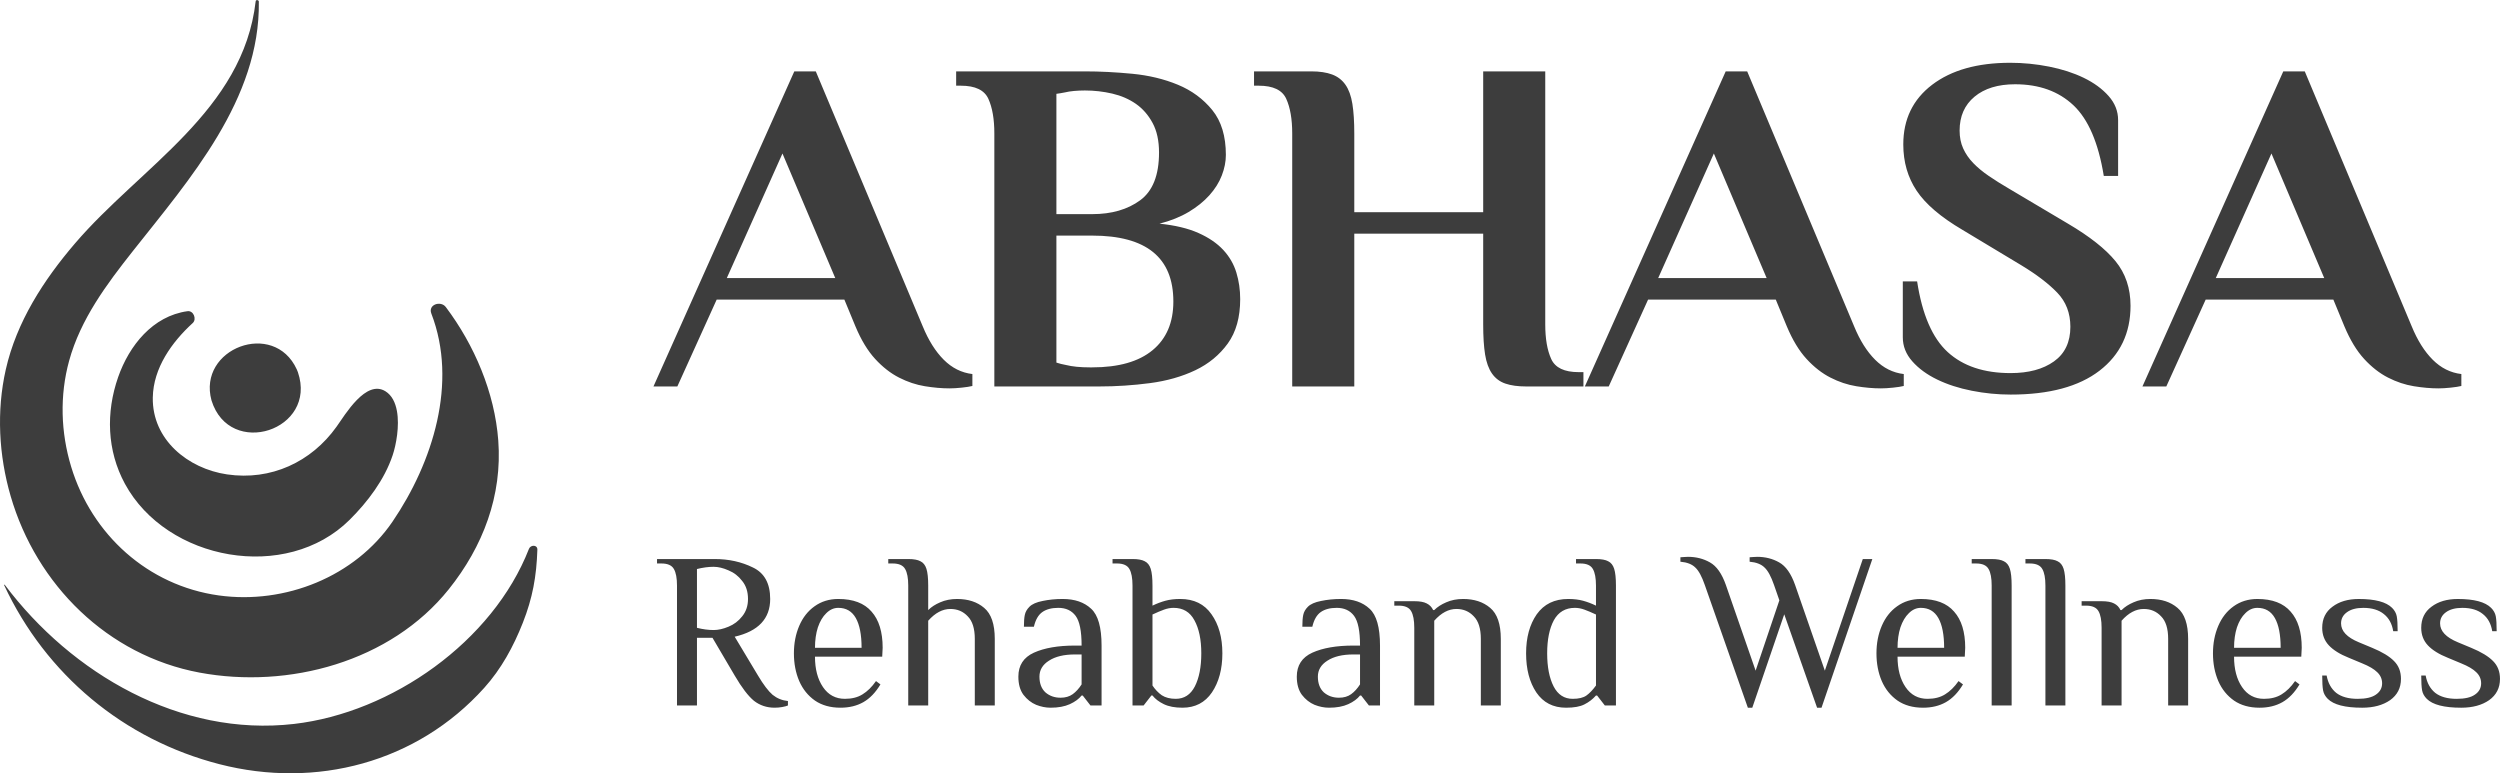 <?xml version="1.0" encoding="UTF-8"?>
<!DOCTYPE svg PUBLIC "-//W3C//DTD SVG 1.1//EN" "http://www.w3.org/Graphics/SVG/1.1/DTD/svg11.dtd">
<!-- Creator: CorelDRAW 2018 (64-Bit) -->
<svg xmlns="http://www.w3.org/2000/svg" xml:space="preserve" width="3543px" height="1096px" version="1.1" style="shape-rendering:geometricPrecision; text-rendering:geometricPrecision; image-rendering:optimizeQuality; fill-rule:evenodd; clip-rule:evenodd"
viewBox="0 0 4816.85 1489.71"
 xmlns:xlink="http://www.w3.org/1999/xlink">
 <defs>
  <style type="text/css">
   <![CDATA[
    .fil0 {fill:#3D3D3D}
   ]]>
  </style>
 </defs>
 <g id="Layer_x0020_1">
  <path class="fil0" d="M960.03 848.37c-6.91,-92.17 -46.02,-183.8 -101.05,-256.92 -9.71,-12.89 -34.68,-4.97 -27.89,12.56 51.35,133.02 2.84,286.6 -74.54,400.47 -72.19,106.25 -207.29,160.39 -335.09,142.58 -136.45,-19.02 -244.68,-117.05 -284.33,-247.86 -20.1,-66.32 -22.32,-137.2 -3.95,-204.2 22,-80.18 72.22,-147.42 122.97,-211.62 109.45,-138.43 245.33,-292.69 242.54,-480.43 -0.04,-3.36 -5.67,-4.2 -6.08,-0.67 -24.14,211.15 -221.71,318.86 -348.14,466.56 -60.5,70.66 -112.57,151.15 -133.33,242.96 -18.14,80.2 -13.5,165.27 9.4,244.01 49.7,170.94 187,306.92 363.83,339.93 171.54,32.04 368.4,-20.76 480.3,-160.57 65.99,-82.44 103.31,-180.37 95.36,-286.8zm59.14 208.89c-69.64,178.67 -264.51,315.69 -452.71,337.41 -218.89,25.26 -428.42,-96.54 -557.26,-268.05 -0.56,-0.71 -1.56,-0.08 -1.19,0.73 80.34,172.05 230.23,297.44 415.06,344.93 185.4,47.64 379.94,-2.7 509.85,-147.06 32.98,-36.63 56.39,-79.75 74.38,-125.34 18.91,-47.94 26.36,-89.4 28.06,-140.83 0.36,-10.11 -13.1,-9.72 -16.19,-1.79zm-254.42 -265.62c-2.93,-16.14 -9.59,-30.11 -22.07,-37.92 -37.46,-23.36 -77.44,44.7 -94.29,68.31 -48.57,68.09 -126.52,104.27 -210.96,91.83 -75.4,-11.12 -144.43,-66.97 -143.04,-148.09 0.97,-57.05 36.72,-106.74 76.98,-143.58 8.15,-7.45 1.45,-24.37 -10.11,-22.78 -67.09,9.3 -112.39,66.34 -133.6,126.93 -23.84,68.17 -21.64,141.58 12.95,205.49 80.53,148.71 311.02,190.82 433.1,69.46 34.52,-34.32 66.93,-76.94 82.81,-124.31 6.68,-19.93 13.54,-56.19 8.23,-85.34zm-192.95 -80.09c-44.07,-96.36 -191.68,-40.45 -164.3,59.74 34.93,112.91 204.68,57.58 166.48,-54.36l-2.18 -5.38zm828.54 -175.93l209 0 -101.72 -240.07 -107.28 240.07zm377.53 92.92c11.04,26.98 24.53,48.43 40.46,64.39 15.94,15.94 34.34,25.14 55.2,27.58l0 22.99c-4.91,1.24 -11.81,2.3 -20.7,3.22 -8.9,0.93 -16.73,1.4 -23.45,1.4 -14.71,0 -30.52,-1.4 -47.39,-4.15 -16.86,-2.77 -33.42,-8.27 -49.64,-16.57 -16.28,-8.27 -31.6,-20.22 -46,-35.85 -14.43,-15.65 -27.15,-36.66 -38.18,-63.01l-21.29 -51.52 -245.99 0 -75.81 167.4 -46 0 271.36 -607.09 41.39 0 206.04 491.21zm326.53 79.1c50.89,0 89.67,-11.04 116.35,-33.12 26.68,-22.07 40,-53.33 40,-93.81 0,-84.62 -52.12,-126.95 -156.35,-126.95l-68.99 0 0 244.68c5.52,1.85 11.65,3.38 18.4,4.62 12.27,3.07 27.59,4.58 45.99,4.58l4.6 0zm-13.8 -533.5c-7.37,0 -14.43,0.33 -21.15,0.92 -6.77,0.63 -12.57,1.54 -17.47,2.76 -6.13,1.23 -11.67,2.16 -16.57,2.77l0 231.8 68.99 0c37.39,0 68.2,-8.91 92.43,-26.69 24.22,-17.77 36.33,-48.44 36.33,-91.99 0,-22.67 -4.13,-41.67 -12.41,-57 -8.26,-15.33 -19.02,-27.6 -32.18,-36.82 -13.22,-9.18 -28.38,-15.77 -45.54,-19.76 -17.16,-3.98 -34.65,-5.99 -52.43,-5.99zm-174.76 82.79c0,-27.6 -3.85,-49.81 -11.5,-66.69 -7.68,-16.86 -25.3,-25.3 -52.89,-25.3l-9.2 0 0 -27.6 248.35 0c28.81,0 59.16,1.54 91.07,4.61 31.89,3.08 61.15,10.11 87.84,21.16 26.66,11.03 48.73,27.29 66.22,48.75 17.47,21.46 26.21,50.28 26.21,86.47 0,12.87 -2.61,26.06 -7.82,39.55 -5.21,13.5 -13.19,26.2 -23.92,38.17 -10.73,11.94 -24.06,22.68 -39.99,32.19 -15.97,9.52 -34.66,17.02 -56.13,22.53 30.03,3.09 55.03,9.06 74.96,17.95 19.93,8.88 35.89,19.77 47.86,32.64 11.94,12.9 20.36,27.46 25.27,43.7 4.92,16.25 7.37,33.27 7.37,51.06 0,34.95 -7.98,63.46 -23.91,85.53 -15.96,22.07 -36.8,39.25 -62.55,51.52 -25.76,12.26 -54.9,20.54 -87.39,24.84 -32.51,4.28 -65,6.42 -97.49,6.42l-202.36 0 0 -487.5zm941.89 -119.59l119.58 0 0 487.51c0,27.6 3.81,49.83 11.5,66.69 7.67,16.89 25.3,25.28 52.86,25.28l9.2 0 0 27.61 -110.35 0c-15.97,0 -29.3,-1.84 -40.03,-5.54 -10.73,-3.65 -19.33,-10.1 -25.75,-19.3 -6.44,-9.2 -10.88,-21.46 -13.35,-36.79 -2.45,-15.32 -3.66,-34.64 -3.66,-57.95l0 -174.76 -248.36 0 0 294.34 -119.59 0 0 -487.5c0,-27.6 -3.83,-49.83 -11.5,-66.69 -7.65,-16.86 -25.28,-25.3 -52.88,-25.3l-9.19 0 0 -27.6 110.37 0c15.97,0 29.29,2.01 40.02,5.98 10.7,3.99 19.31,10.58 25.74,19.79 6.46,9.19 10.9,21.47 13.36,36.78 2.45,15.33 3.67,34.36 3.67,57.04l0 151.76 248.36 0 0 -271.35zm337.16 398.28l208.99 0 -101.71 -240.07 -107.28 240.07zm377.53 92.92c11.04,26.98 24.51,48.43 40.46,64.39 15.95,15.94 34.35,25.14 55.19,27.58l0 22.99c-4.91,1.24 -11.8,2.3 -20.69,3.22 -8.9,0.93 -16.7,1.4 -23.44,1.4 -14.73,0 -30.53,-1.4 -47.38,-4.15 -16.87,-2.77 -33.44,-8.27 -49.67,-16.57 -16.28,-8.27 -31.6,-20.22 -45.99,-35.85 -14.44,-15.65 -27.15,-36.66 -38.2,-63.01l-21.25 -51.52 -245.99 0 -75.85 167.4 -46 0 271.38 -607.09 41.39 0 206.04 491.21zm301.67 131.53c-25.13,0 -50.14,-2.46 -74.95,-7.38 -24.84,-4.91 -47.08,-12.08 -66.71,-21.61 -19.62,-9.49 -35.56,-21.15 -47.81,-34.95 -12.28,-13.8 -18.4,-29.26 -18.4,-46.45l0 -107.61 27.59 0c9.73,63.78 29.41,109.14 58.95,136.14 29.56,26.98 69.95,40.47 121.13,40.47 34.74,0 62.61,-7.51 83.64,-22.55 21.02,-15.02 31.54,-37.25 31.54,-66.69 0,-26.34 -8.44,-48.29 -25.31,-65.75 -16.86,-17.5 -39.99,-35.1 -69.45,-52.92l-113.12 -68.06c-41.73,-24.51 -71.15,-49.66 -88.31,-75.4 -17.17,-25.77 -25.73,-55.51 -25.73,-89.22 0,-48.45 18.53,-86.78 55.63,-114.99 37.09,-28.2 87.21,-42.32 150.39,-42.32 25.14,0 50.14,2.46 74.98,7.38 24.81,4.91 47.04,12.1 66.68,21.6 19.62,9.51 35.56,21.15 47.83,34.97 12.26,13.77 18.39,29.28 18.39,46.44l0 107.6 -27.59 0c-10.34,-63.76 -29.86,-109.13 -58.49,-136.12 -28.62,-26.97 -66.1,-40.47 -112.36,-40.47 -32.94,0 -58.97,7.98 -78.16,23.92 -19.2,15.94 -28.78,37.7 -28.78,65.3 0,12.87 2.28,24.37 6.9,34.49 4.6,10.13 11.03,19.48 19.32,28.07 8.28,8.57 18.24,16.87 29.9,24.81 11.62,8 24.83,16.27 39.52,24.84l113.15 67.15c41.7,24.55 72.22,48.62 91.52,72.21 19.34,23.61 29,52.29 29,86.01 0,52.74 -19.97,94.45 -59.8,125.1 -39.86,30.65 -96.91,45.99 -171.09,45.99zm395.13 -224.45l208.99 0 -101.72 -240.07 -107.27 240.07zm377.52 92.92c11.04,26.98 24.52,48.43 40.47,64.39 15.95,15.94 34.35,25.14 55.19,27.58l0 22.99c-4.91,1.24 -11.8,2.3 -20.7,3.22 -8.9,0.93 -16.69,1.4 -23.44,1.4 -14.72,0 -30.52,-1.4 -47.37,-4.15 -16.87,-2.77 -33.44,-8.27 -49.67,-16.57 -16.27,-8.27 -31.61,-20.22 -45.99,-35.85 -14.44,-15.65 -27.14,-36.66 -38.2,-63.01l-21.26 -51.52 -245.98 0 -75.85 167.4 -46 0 271.38 -607.09 41.39 0 206.03 491.21zm-3154.23 734.84c-15.11,0 -28.36,-4.42 -39.76,-13.25 -11.12,-9.13 -23.51,-25.37 -37.19,-48.74l-42.76 -72.68 -29.92 0 0 130.39 -38.48 0 0 -230.86c0,-14.53 -1.99,-25.22 -5.98,-32.06 -3.99,-7.12 -11.97,-10.69 -23.95,-10.69l-8.54 0 0 -8.55 111.15 0c27.08,0 51.59,5.42 73.53,16.24 22.24,10.55 33.35,30.79 33.35,60.71 0,37.91 -22.8,62.13 -68.4,72.68l44.89 74.82c10.53,17.67 19.94,30.06 28.21,37.19 8.55,6.84 18.38,10.83 29.5,11.97l0 8.55c-2.56,1.14 -6.27,2.14 -11.12,2.99 -4.55,0.86 -9.4,1.29 -14.53,1.29zm-117.57 -149.64c8.84,0 18.39,-2.13 28.65,-6.41 10.54,-4.27 19.38,-10.97 26.5,-20.09 7.41,-9.12 11.12,-20.24 11.12,-33.35 0,-13.96 -3.71,-25.5 -11.12,-34.62 -7.12,-9.41 -15.96,-16.25 -26.5,-20.53 -10.26,-4.55 -19.81,-6.84 -28.65,-6.84 -9.97,0 -20.66,1.43 -32.06,4.28l0 113.29c11.4,2.85 22.09,4.27 32.06,4.27zm244.5 149.64c-19.39,0 -35.78,-4.56 -49.17,-13.68 -13.4,-9.41 -23.51,-21.95 -30.35,-37.62 -6.84,-15.97 -10.26,-33.78 -10.26,-53.44 0,-19.39 3.42,-37.05 10.26,-53.02 6.84,-15.96 16.67,-28.5 29.5,-37.62 13.11,-9.4 28.34,-14.11 45.75,-14.11 28.77,0 50.15,8.13 64.12,24.37 14.24,15.96 21.37,39.19 21.37,69.68l-0.85 17.11 -129.54 0c0,23.94 5.14,43.46 15.39,58.56 10.27,15.12 24.37,22.67 42.32,22.67 13.39,0 24.65,-2.85 33.78,-8.55 9.41,-5.71 18.09,-14.25 26.08,-25.65l8.55 6.41c-9.4,15.67 -20.39,27.07 -32.92,34.2 -12.55,7.12 -27.23,10.69 -44.03,10.69zm40.61 -115.44c0,-25.07 -3.71,-44.17 -11.11,-57.28 -7.42,-13.11 -18.68,-19.67 -33.77,-19.67 -8.56,0 -16.25,3.43 -23.09,10.27 -6.85,6.55 -12.27,15.67 -16.25,27.35 -3.71,11.69 -5.56,24.8 -5.56,39.33l89.78 0zm89.9 -119.7c0,-14.53 -1.99,-25.22 -5.99,-32.06 -3.99,-7.12 -11.97,-10.69 -23.94,-10.69l-8.55 0 0 -8.55 38.48 0c10.54,0 18.38,1.43 23.51,4.28 5.41,2.56 9.26,7.41 11.54,14.53 2.29,7.13 3.42,17.96 3.42,32.49l0 47.03c5.99,-5.99 13.68,-10.97 23.09,-14.96 9.69,-4.28 20.52,-6.42 32.49,-6.42 21.38,0 38.76,5.7 52.16,17.1 13.68,11.4 20.52,31.36 20.52,59.85l0 128.26 -38.48 0 0 -128.26c0,-19.94 -4.55,-34.48 -13.68,-43.6 -8.83,-9.4 -19.94,-14.11 -33.34,-14.11 -15.11,0 -29.36,7.55 -42.76,22.66l0 163.31 -38.47 0 0 -230.86zm274.17 235.14c-9.13,0 -18.39,-1.86 -27.79,-5.56 -9.41,-3.99 -17.53,-10.4 -24.37,-19.24 -6.56,-8.84 -9.83,-20.52 -9.83,-35.06 0,-21.65 9.96,-37.05 29.93,-46.17 20.22,-9.12 46.59,-13.68 79.09,-13.68l12.82 0c0,-27.93 -3.85,-47.02 -11.54,-57.29 -7.7,-10.25 -18.81,-15.39 -33.35,-15.39 -12.82,0 -23.08,2.71 -30.78,8.13 -7.7,5.41 -13.12,14.82 -16.24,28.21l-19.24 0c0,-9.69 0.56,-17.24 1.71,-22.65 1.13,-5.71 4.13,-10.98 8.97,-15.82 5.13,-5.13 13.54,-8.84 25.23,-11.12 11.97,-2.56 24.92,-3.85 38.9,-3.85 23.09,0 41.32,6.27 54.72,18.81 13.39,12.26 20.09,35.91 20.09,70.97l0 115.43 -21.37 0 -14.96 -19.24 -2.14 0c-5.13,6.56 -12.69,12.12 -22.66,16.68 -9.98,4.56 -22.37,6.84 -37.19,6.84zm19.24 -19.24c9.4,0 17.23,-2.28 23.51,-6.84 6.27,-4.56 11.97,-10.83 17.1,-18.81l0 -57.72 -12.82 0c-21.1,0 -37.78,4 -50.03,11.98 -12.26,7.69 -18.38,17.95 -18.38,30.77 0,13.11 3.85,23.23 11.55,30.36 7.97,6.84 17.66,10.26 29.07,10.26zm234.89 19.24c-14.54,0 -26.51,-2.28 -35.91,-6.84 -9.41,-4.56 -16.67,-10.12 -21.8,-16.68l-2.14 0 -14.96 19.24 -21.38 0 0 -230.86c0,-14.53 -2,-25.22 -5.98,-32.06 -4,-7.12 -11.97,-10.69 -23.94,-10.69l-8.56 0 0 -8.55 38.48 0c10.55,0 18.38,1.43 23.52,4.28 5.41,2.56 9.26,7.41 11.54,14.53 2.27,7.13 3.42,17.96 3.42,32.49l0 38.48c8.25,-3.99 16.52,-7.13 24.79,-9.4 8.26,-2.28 17.81,-3.43 28.65,-3.43 26.5,0 46.59,9.84 60.28,29.5 13.95,19.67 20.94,44.75 20.94,75.25 0,30.21 -6.7,55.29 -20.09,75.24 -13.4,19.67 -32.36,29.5 -56.86,29.5zm-12.83 -17.1c16.25,0 28.5,-7.98 36.77,-23.95 8.26,-16.24 12.4,-37.47 12.4,-63.69 0,-26.51 -4.43,-47.74 -13.26,-63.7 -8.55,-15.97 -21.94,-23.95 -40.18,-23.95 -5.98,0 -12.12,1.15 -18.38,3.43 -6.29,2.27 -13.69,5.41 -22.23,9.4l0 136.8c5.13,7.7 11.11,13.97 17.95,18.81 7.12,4.57 16.1,6.85 26.93,6.85zm295.17 17.1c-9.11,0 -18.38,-1.86 -27.79,-5.56 -9.4,-3.99 -17.53,-10.4 -24.37,-19.24 -6.55,-8.84 -9.84,-20.52 -9.84,-35.06 0,-21.65 9.99,-37.05 29.93,-46.17 20.24,-9.12 46.6,-13.68 79.09,-13.68l12.83 0c0,-27.93 -3.85,-47.02 -11.54,-57.29 -7.7,-10.25 -18.82,-15.39 -33.35,-15.39 -12.82,0 -23.09,2.71 -30.78,8.13 -7.7,5.41 -13.11,14.82 -16.25,28.21l-19.23 0c0,-9.69 0.57,-17.24 1.71,-22.65 1.15,-5.71 4.14,-10.98 8.97,-15.82 5.14,-5.13 13.55,-8.84 25.23,-11.12 11.96,-2.56 24.94,-3.85 38.9,-3.85 23.09,0 41.34,6.27 54.72,18.81 13.41,12.26 20.1,35.91 20.1,70.97l0 115.43 -21.38 0 -14.96 -19.24 -2.14 0c-5.13,6.56 -12.68,12.12 -22.66,16.68 -9.96,4.56 -22.36,6.84 -37.19,6.84zm19.24 -19.24c9.4,0 17.25,-2.28 23.51,-6.84 6.28,-4.56 11.97,-10.83 17.1,-18.81l0 -57.72 -12.83 0c-21.08,0 -37.75,4 -50.02,11.98 -12.25,7.69 -18.38,17.95 -18.38,30.77 0,13.11 3.85,23.23 11.54,30.36 7.99,6.84 17.68,10.26 29.08,10.26zm145.12 -134.67c0,-14.53 -2,-25.22 -5.99,-32.06 -4,-7.13 -11.97,-10.69 -23.94,-10.69l-8.55 0 0 -8.55 38.48 0c10.53,0 18.52,1.42 23.93,4.28 5.71,2.84 9.84,7.12 12.41,12.82l2.13 0c5.98,-5.99 13.68,-10.97 23.09,-14.96 9.68,-4.28 20.52,-6.42 32.49,-6.42 21.37,0 38.76,5.7 52.16,17.1 13.67,11.4 20.52,31.36 20.52,59.85l0 128.26 -38.48 0 0 -128.26c0,-19.94 -4.55,-34.48 -13.68,-43.6 -8.83,-9.4 -19.95,-14.11 -33.35,-14.11 -15.11,0 -29.35,7.55 -42.75,22.66l0 163.31 -38.47 0 0 -149.63zm292.4 153.91c-24.8,0 -43.9,-9.83 -57.29,-29.5 -13.12,-19.67 -19.66,-44.75 -19.66,-75.24 0,-30.5 6.84,-55.58 20.52,-75.25 13.96,-19.66 34.2,-29.5 60.71,-29.5 10.82,0 20.37,1.15 28.64,3.43 8.25,2.27 16.53,5.41 24.79,9.4l0 -38.48c0,-14.53 -2,-25.22 -5.98,-32.06 -3.99,-7.12 -11.97,-10.69 -23.94,-10.69l-8.55 0 0 -8.55 38.47 0c10.55,0 18.39,1.43 23.52,4.28 5.41,2.56 9.26,7.41 11.54,14.53 2.27,7.13 3.42,17.96 3.42,32.49l0 230.86 -21.38 0 -14.95 -19.24 -2.15 0c-6.27,7.13 -13.67,12.83 -22.22,17.1 -8.27,4.28 -20.1,6.42 -35.49,6.42zm12.83 -17.1c11.67,0 20.52,-2.14 26.5,-6.42 5.99,-4.27 12.11,-10.68 18.38,-19.24l0 -136.8c-8.55,-3.99 -15.96,-7.13 -22.22,-9.4 -6.28,-2.28 -12.4,-3.43 -18.39,-3.43 -18.25,0 -31.78,7.98 -40.61,23.95 -8.55,15.96 -12.83,37.19 -12.83,63.7 0,26.22 4.13,47.45 12.4,63.69 8.25,15.97 20.52,23.95 36.77,23.95zm254.54 -219.32c-5.7,-16.53 -11.83,-27.79 -18.38,-33.78 -6.28,-6.26 -15.81,-9.97 -28.64,-11.11l0 -8.55c1.41,0 3.55,-0.14 6.41,-0.43 2.57,-0.28 5.26,-0.43 8.13,-0.43 15.66,0 29.77,3.57 42.32,10.7 12.83,7.12 23.08,21.65 30.78,43.6l57.29 165.02 45.74 -135.52 -10.26 -29.5c-5.7,-16.53 -11.84,-27.79 -18.38,-33.78 -6.28,-6.26 -15.82,-9.97 -28.65,-11.11l0 -8.55c1.42,0 3.42,-0.14 5.99,-0.43 2.84,-0.28 5.69,-0.43 8.55,-0.43 15.67,0 29.78,3.57 42.32,10.7 12.83,7.12 23.09,21.65 30.79,43.6l57.28 165.02 73.11 -215.04 18.38 0 -97.9 286.44 -8.55 0 -63.27 -179.99 -61.57 179.99 -8.54 0 -82.95 -236.42zm420.52 236.42c-19.39,0 -35.76,-4.56 -49.16,-13.68 -13.4,-9.41 -23.52,-21.95 -30.36,-37.62 -6.84,-15.97 -10.26,-33.78 -10.26,-53.44 0,-19.39 3.42,-37.05 10.26,-53.02 6.84,-15.96 16.67,-28.5 29.5,-37.62 13.1,-9.4 28.36,-14.11 45.74,-14.11 28.79,0 50.17,8.13 64.13,24.37 14.25,15.96 21.37,39.19 21.37,69.68l-0.85 17.11 -129.53 0c0,23.94 5.12,43.46 15.39,58.56 10.25,15.12 24.36,22.67 42.31,22.67 13.4,0 24.65,-2.85 33.78,-8.55 9.4,-5.71 18.1,-14.25 26.08,-25.65l8.55 6.41c-9.41,15.67 -20.38,27.07 -32.92,34.2 -12.55,7.12 -27.22,10.69 -44.03,10.69zm40.61 -115.44c0,-25.07 -3.7,-44.17 -11.12,-57.28 -7.41,-13.11 -18.66,-19.67 -33.77,-19.67 -8.54,0 -16.24,3.43 -23.08,10.27 -6.84,6.55 -12.25,15.67 -16.25,27.35 -3.7,11.69 -5.55,24.8 -5.55,39.33l89.77 0zm91.6 -119.7c0,-14.53 -1.98,-25.22 -5.98,-32.06 -3.98,-7.12 -11.97,-10.69 -23.94,-10.69l-8.55 0 0 -8.55 38.47 0c10.56,0 18.39,1.43 23.52,4.28 5.42,2.56 9.27,7.41 11.54,14.53 2.29,7.13 3.42,17.96 3.42,32.49l0 230.86 -38.48 0 0 -230.86zm103.55 0c0,-14.53 -2.01,-25.22 -5.98,-32.06 -4,-7.12 -11.97,-10.69 -23.95,-10.69l-8.54 0 0 -8.55 38.47 0c10.54,0 18.39,1.43 23.51,4.28 5.41,2.56 9.26,7.41 11.55,14.53 2.27,7.13 3.42,17.96 3.42,32.49l0 230.86 -38.48 0 0 -230.86zm108.24 81.23c0,-14.53 -1.99,-25.22 -5.99,-32.06 -3.99,-7.13 -11.97,-10.69 -23.94,-10.69l-8.55 0 0 -8.55 38.48 0c10.54,0 18.53,1.42 23.94,4.28 5.7,2.84 9.83,7.12 12.4,12.82l2.14 0c5.98,-5.99 13.67,-10.97 23.08,-14.96 9.68,-4.28 20.52,-6.42 32.49,-6.42 21.38,0 38.76,5.7 52.16,17.1 13.68,11.4 20.52,31.36 20.52,59.85l0 128.26 -38.48 0 0 -128.26c0,-19.94 -4.55,-34.48 -13.68,-43.6 -8.83,-9.4 -19.94,-14.11 -33.34,-14.11 -15.11,0 -29.35,7.55 -42.75,22.66l0 163.31 -38.48 0 0 -149.63zm304.38 153.91c-19.39,0 -35.79,-4.56 -49.17,-13.68 -13.4,-9.41 -23.51,-21.95 -30.35,-37.62 -6.85,-15.97 -10.27,-33.78 -10.27,-53.44 0,-19.39 3.42,-37.05 10.27,-53.02 6.84,-15.96 16.67,-28.5 29.49,-37.62 13.11,-9.4 28.35,-14.11 45.75,-14.11 28.78,0 50.15,8.13 64.13,24.37 14.24,15.96 21.37,39.19 21.37,69.68l-0.85 17.11 -129.54 0c0,23.94 5.13,43.46 15.39,58.56 10.26,15.12 24.37,22.67 42.32,22.67 13.39,0 24.65,-2.85 33.78,-8.55 9.41,-5.71 18.09,-14.25 26.08,-25.65l8.55 6.41c-9.41,15.67 -20.39,27.07 -32.92,34.2 -12.55,7.12 -27.23,10.69 -44.03,10.69zm40.61 -115.44c0,-25.07 -3.72,-44.17 -11.12,-57.28 -7.41,-13.11 -18.67,-19.67 -33.77,-19.67 -8.55,0 -16.24,3.43 -23.09,10.27 -6.84,6.55 -12.26,15.67 -16.24,27.35 -3.72,11.69 -5.56,24.8 -5.56,39.33l89.78 0zm157.02 115.44c-32.79,0 -54.87,-5.7 -66.27,-17.1 -4.85,-4.85 -7.84,-10.26 -8.98,-16.25 -1.15,-6.27 -1.71,-15.82 -1.71,-28.64l8.55 0c2.57,14.25 8.68,25.36 18.38,33.34 9.97,7.7 23.8,11.55 41.47,11.55 15.68,0 27.37,-2.71 35.06,-8.13 7.98,-5.41 11.97,-12.68 11.97,-21.8 0,-8.26 -3.14,-15.39 -9.41,-21.37 -5.98,-5.99 -15.68,-11.69 -29.06,-17.11l-25.65 -10.69c-17.1,-6.83 -29.93,-14.82 -38.48,-23.94 -8.55,-9.12 -12.83,-20.37 -12.83,-33.77 0,-17.38 6.55,-30.92 19.67,-40.61 13.1,-9.98 30.06,-14.97 50.87,-14.97 31.35,0 52.72,5.7 64.13,17.1 4.84,4.85 7.83,10.27 8.98,16.25 1.13,5.99 1.71,15.54 1.71,28.65l-8.55 0c-2.29,-14.26 -8.28,-25.23 -17.96,-32.92 -9.7,-7.99 -22.96,-11.98 -39.76,-11.98 -13.4,0 -23.94,2.86 -31.63,8.56 -7.42,5.41 -11.12,12.54 -11.12,21.37 0,14.82 11.4,26.93 34.2,36.34l25.65 10.68c19.37,7.99 33.48,16.54 42.33,25.66 8.83,8.83 13.25,20.23 13.25,34.2 0,17.39 -6.99,31.06 -20.95,41.04 -13.97,9.69 -31.93,14.54 -53.86,14.54zm190.78 0c-32.77,0 -54.87,-5.7 -66.26,-17.1 -4.85,-4.85 -7.84,-10.26 -8.98,-16.25 -1.13,-6.27 -1.71,-15.82 -1.71,-28.64l8.55 0c2.57,14.25 8.7,25.36 18.39,33.34 9.98,7.7 23.79,11.55 41.46,11.55 15.68,0 27.37,-2.71 35.06,-8.13 7.98,-5.41 11.97,-12.68 11.97,-21.8 0,-8.26 -3.14,-15.39 -9.4,-21.37 -5.99,-5.99 -15.68,-11.69 -29.08,-17.11l-25.65 -10.69c-17.1,-6.83 -29.92,-14.82 -38.47,-23.94 -8.55,-9.12 -12.83,-20.37 -12.83,-33.77 0,-17.38 6.56,-30.92 19.67,-40.61 13.1,-9.98 30.07,-14.97 50.87,-14.97 31.36,0 52.73,5.7 64.13,17.1 4.85,4.85 7.84,10.27 8.98,16.25 1.13,5.99 1.71,15.54 1.71,28.65l-8.55 0c-2.29,-14.26 -8.27,-25.23 -17.96,-32.92 -9.69,-7.99 -22.93,-11.98 -39.76,-11.98 -13.4,0 -23.94,2.86 -31.63,8.56 -7.42,5.41 -11.12,12.54 -11.12,21.37 0,14.82 11.4,26.93 34.2,36.34l25.65 10.68c19.39,7.99 33.5,16.54 42.33,25.66 8.83,8.83 13.25,20.23 13.25,34.2 0,17.39 -6.99,31.06 -20.95,41.04 -13.96,9.69 -31.91,14.54 -53.87,14.54z"/>
 </g>
</svg>
